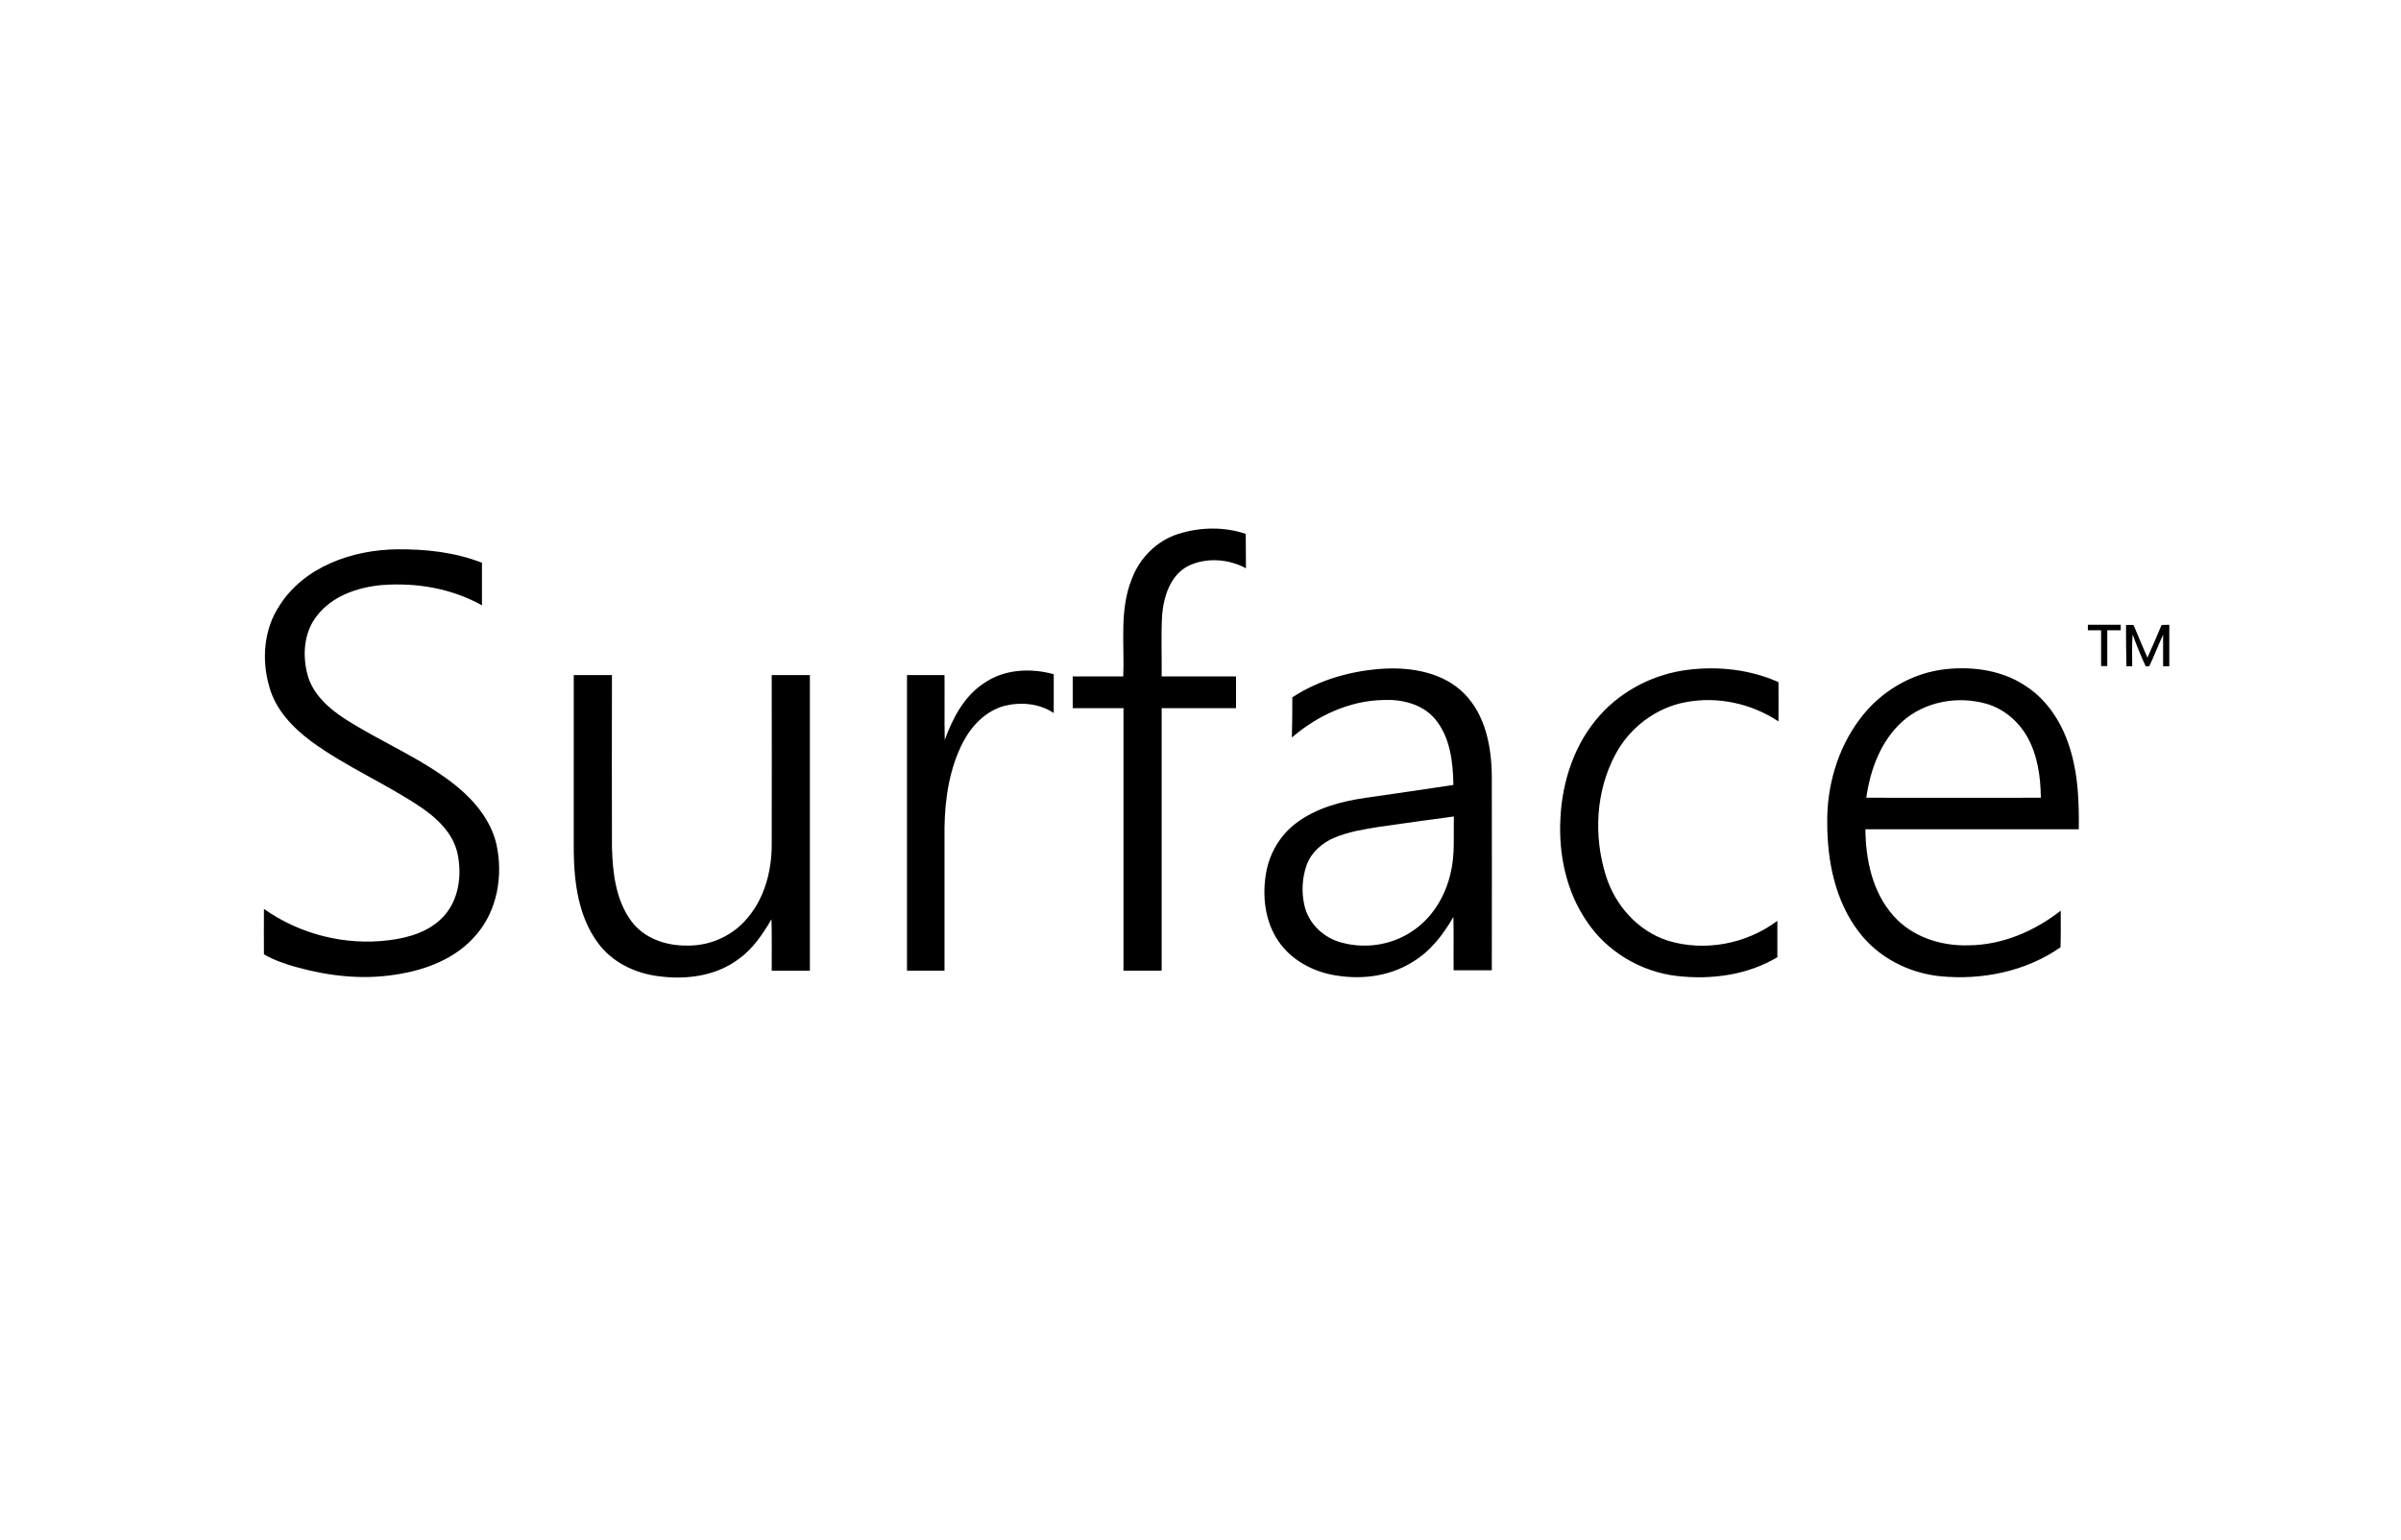 <svg xmlns="http://www.w3.org/2000/svg" xmlns:xlink="http://www.w3.org/1999/xlink" id="katman_1" x="0px" y="0px" viewBox="0 0 1088 698" style="enable-background:new 0 0 1088 698;" xml:space="preserve"><path d="M534,242c9.8-3.1,20.7-3.3,30.5,0c0.1,5.2,0,10.4,0.1,15.6c-7.9-4.3-18-5-26.1-1.1c-8.2,4.2-11.2,13.9-11.9,22.4 c-0.5,9.2-0.1,18.4-0.2,27.7c11.2,0,22.5,0,33.7,0V321c-11.2,0-22.5,0-33.7,0c0,39.7,0,79.3,0,119c-5.8,0-11.5,0-17.3,0 c0-39.7,0-79.3,0-119c-7.7,0-15.3,0-23,0c0-4.8,0-9.6,0-14.4c7.6,0,15.3,0,22.9,0c0.6-14.6-1.8-30,3.8-44 C516.3,253.1,524.1,245.1,534,242L534,242z"></path><path d="M126.6,274.6c11.2-17.8,33.2-25.4,53.4-25.6c13-0.1,26.2,1.3,38.4,6.1c0,6.4,0,12.9,0,19.3c-13.7-7.7-29.8-10.4-45.4-9.2 c-10.9,1-22.3,4.9-29.2,13.7c-6.2,7.6-6.9,18.3-4.3,27.5c2.5,8.5,9.5,14.7,16.7,19.4c16.8,10.8,35.6,18.2,51.1,30.9 c8.2,6.8,15.3,15.6,17.7,26.2c3,14,0.4,29.7-9.1,40.7c-9.1,10.9-23.1,16.2-36.8,18.2c-15.1,2.4-30.5,0.6-45.1-3.5 c-5-1.4-9.9-3.1-14.4-5.7c-0.1-6.9,0-13.7,0-20.6c16.2,11.5,36.8,16.7,56.6,14.2c9-1.1,18.4-3.9,24.7-10.7 c7.1-7.6,8.5-18.9,6.4-28.7c-2-9-9-15.7-16.3-20.7c-16.1-10.9-34.2-18.5-49.9-30c-8.5-6.3-16.3-14.5-19.1-24.9 C118.5,299.1,119.5,285.3,126.6,274.6L126.6,274.6z"></path><path d="M946.1,283.2c5,0,9.9,0,14.9,0v2.5c-2,0-4.1,0-6.1,0c0,5.4,0,10.8,0,16.2h-2.8c0-5.4,0-10.8,0-16.2c-2,0-4,0-6,0 L946.1,283.2z"></path><path d="M963.4,283.3c1.1,0,2.2,0,3.4,0c2.1,4.9,4.1,9.9,6.3,14.8c2.2-4.9,4.3-9.8,6.4-14.8c1.2,0,2.3-0.1,3.5-0.1 c0,6.3,0,12.5,0,18.8c-0.7,0-2.1,0-2.8,0c0-4.8,0-9.5,0-14.3c-2.2,4.7-4,9.6-6.3,14.3h-1.6c-2.2-4.7-4.1-9.5-5.9-14.4 c-0.4,4.8-0.2,9.6-0.2,14.4c-0.7,0-2,0-2.6,0C963.4,295.7,963.4,289.5,963.4,283.3L963.4,283.3z"></path><path d="M585.6,316.1c12.2-8,26.8-12.1,41.4-13c12.9-0.7,27.1,1.8,36.5,11.3c9.7,9.8,12.4,24.2,12.5,37.5c0.1,29.3,0,58.6,0,87.9 c-5.8,0-11.5,0-17.3,0c-0.1-8.1,0.1-16.1-0.1-24.2c-4.6,8.1-10.5,15.7-18.6,20.5c-11,6.9-24.6,8.2-37.1,5.6 c-9.3-2-18.2-7.1-23.6-15.1c-6.1-8.9-7.4-20.4-5.6-30.8c1.5-8.9,6.3-17.1,13.5-22.6c9.2-7,20.7-10,31.9-11.6 c13.2-1.9,26.4-3.8,39.5-5.8c-0.2-10.4-1.4-21.8-8.5-30.1c-5.7-6.6-14.9-8.8-23.3-8.4c-15.3,0.3-29.9,7.1-41.4,17 C585.6,328.4,585.6,322.2,585.6,316.1 M624.9,374.8c-6.8,1.1-13.8,2.2-20.2,4.9c-5.5,2.3-10.5,6.6-12.6,12.4c-2,5.7-2.4,12-1.1,17.9 c1.6,7.9,7.8,14.3,15.4,16.8c11.1,3.6,24,1.9,33.7-4.8c9-6,14.8-15.7,17.2-26.1c2.1-8.4,1.3-17.2,1.5-25.8 C647.4,371.6,636.2,373.2,624.9,374.8L624.9,374.8z"></path><path d="M725.1,324.1c10.2-11.4,24.8-18.7,39.9-20.5c13.8-1.7,28.1-0.1,40.9,5.6c0.1,5.9,0,11.8,0,17.8 c-12.2-8.1-27.6-11.5-42.1-8.7c-13.5,2.5-25.4,11.6-31.8,23.7c-8.9,16.6-9.9,36.8-4.4,54.6c4.1,13.6,14.5,25.4,28.2,29.8 c16.7,5.1,35.6,1.5,49.6-9c0,5.5,0,11,0,16.5c-13.6,8.1-30,10.3-45.5,8.5c-16.5-1.9-32-11.2-41.1-25.1 c-9.1-13.5-12.6-30.2-11.7-46.4C707.9,354,713.6,336.8,725.1,324.1z"></path><path d="M842.8,325.9c9.2-12.4,23.6-21,39.1-22.6c12.4-1.3,25.6,0.6,36.1,7.7c10.5,6.8,17.2,18.1,20.5,30 c3.3,11.3,3.6,23.2,3.5,34.9c-32.2,0-64.5,0-96.7,0c0.1,13.8,3.2,28.5,12.6,39.1c8.4,9.6,21.5,13.9,34.1,13.5 c15.3-0.1,29.9-6.4,41.8-15.7c0,5.5,0.1,11-0.1,16.6c-15.8,11-35.7,15-54.7,13.1c-14.2-1.5-27.9-8.5-36.6-20 c-10.8-14-14.4-32.2-14.4-49.6C827.8,356.3,832.7,339.3,842.8,325.9 M862.1,327c-9.8,8.8-14.6,21.8-16.4,34.6 c26.3,0.1,52.7,0,79.1,0c-0.1-9.6-1.5-19.6-6.4-28c-4-6.9-10.6-12.4-18.3-14.6C887.1,315.3,872.2,318,862.1,327L862.1,327z"></path><path d="M445.7,309.8c9.2-6.5,21.2-7.1,31.8-4.2c0,5.8,0,11.7,0,17.6c-6.6-4.4-15-5.1-22.5-3.2c-8.3,2.3-14.7,8.9-18.6,16.4 c-6.1,11.8-8.2,25.4-8.4,38.6c0,21.7,0,43.4,0,65h-17V306h17c0.1,9.8-0.1,19.6,0.1,29.4C431.7,325.6,436.8,315.7,445.7,309.8 L445.7,309.8z"></path><path d="M260,306c5.8,0,11.5,0,17.3,0c0,26-0.1,51.9,0,77.9c0.3,11.6,1.7,24.2,8.9,33.8c5.7,7.6,15.5,11,24.8,10.9 c9.9,0.3,19.8-3.8,26.5-11.1c8.6-9.2,12.2-22.1,12.2-34.5c0.1-25.7,0-51.4,0-77c5.8,0,11.5,0,17.3,0v134c-5.8,0-11.5,0-17.3,0 c0-7.8,0.1-15.6-0.1-23.3c-4,6.8-8.5,13.5-15,18.1c-10.3,7.7-23.8,9.4-36.2,7.7c-10.7-1.3-21.2-6.4-27.6-15.3 c-8.6-11.8-10.6-26.8-10.8-41C260,359.4,260,332.7,260,306z"></path></svg>